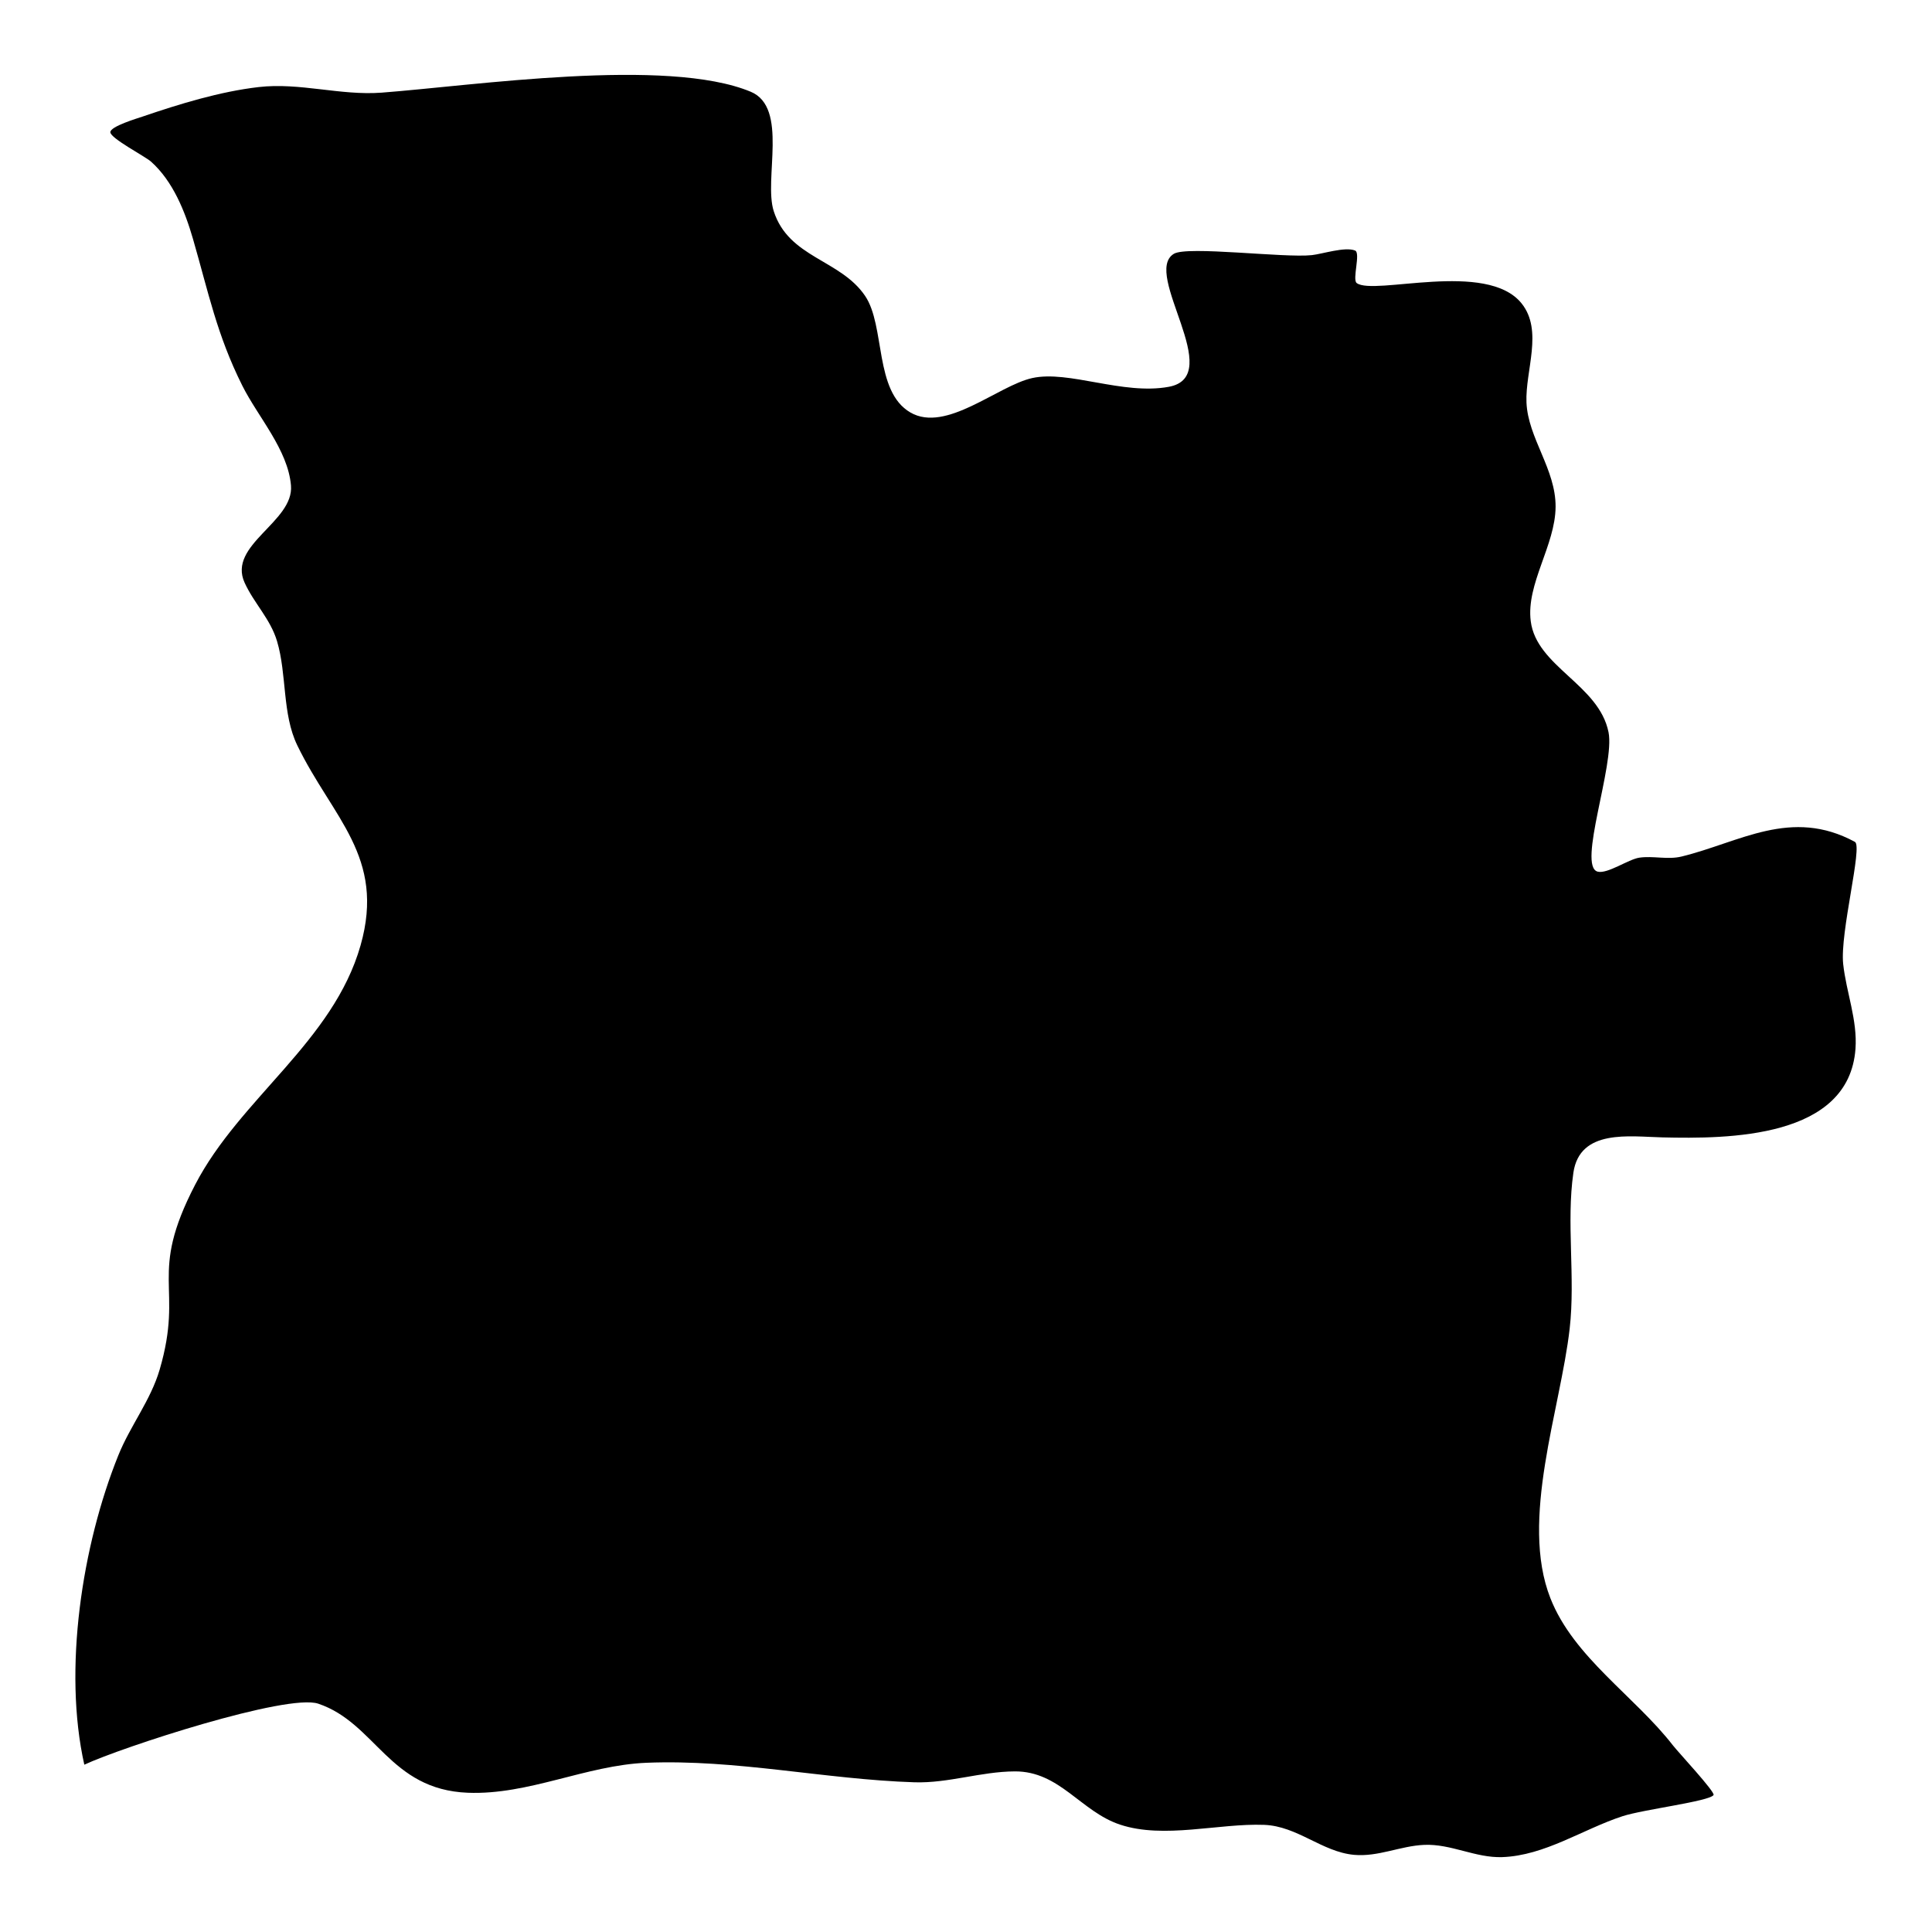 <?xml version="1.0" encoding="UTF-8"?>
<!-- Uploaded to: SVG Find, www.svgrepo.com, Generator: SVG Find Mixer Tools -->
<svg fill="#000000" width="800px" height="800px" version="1.1" viewBox="144 144 512 512" xmlns="http://www.w3.org/2000/svg">
 <path d="m166.35 611.66c9.848-4.602 53.781-18.938 62-16.164 15.242 5.144 18.781 22.777 39.625 23.602 16.156 0.629 31.32-7.285 47.34-7.945 23.789-0.973 47.289 4.406 70.992 5.172 9.004 0.285 17.637-2.844 26.609-2.887 11.918-0.078 17.496 10.66 27.93 14.113 11.633 3.856 26.105-0.391 38.145 0.055 8.836 0.324 15.312 7.144 23.816 7.945 6.426 0.594 12.297-2.371 18.625-2.641 7.125-0.305 13.566 3.484 20.664 3.246 11.34-0.402 21.348-7.394 31.871-10.836 5.57-1.816 23.027-3.938 24.141-5.617 0.508-0.77-9.352-11.344-10.758-13.152-10.176-13.098-26.312-23.34-32.477-39.004-8.176-20.77 2.656-49.98 5.106-71.438 1.547-13.566-0.93-28.152 0.984-41.324 1.699-11.691 14.91-9.566 23.547-9.367 17.496 0.41 49.457 0.309 51.211-23.445 0.555-7.648-2.434-14.949-3.258-22.484-0.906-8.316 5.231-31.23 3.109-32.383-16.91-9.152-30.527 0.125-45.918 3.879-3.746 0.914-7.504-0.238-11.223 0.309-2.891 0.426-8.41 4.356-11.023 3.703-5.469-1.367 4.59-28.395 2.871-36.945-2.539-12.652-19.086-17.359-20.617-29.43-1.258-9.898 6.519-20.102 6.586-30.301 0.066-10.008-7.316-18.207-7.715-27.656-0.355-8.441 4.496-19.023-1.289-26.25-9.238-11.539-39.184-1.98-43.707-5.406-1.23-0.934 1.109-7.992-0.43-8.617-2.648-1.074-8.676 0.918-11.453 1.219-7.312 0.797-32.992-2.504-36.562-0.352-8.535 5.144 13.977 32.426-1.348 35.25-12.184 2.246-26.504-4.453-36.184-2.32-9.109 2.008-22.824 14.609-32.285 9.129-9.66-5.594-6.602-22.918-12.016-30.906-6.566-9.691-20.219-10.039-24.211-22.453-2.711-8.434 3.981-27.457-6.102-31.648-22.188-9.227-73.492-1.598-97.809 0.242-10.926 0.824-21.68-2.742-32.598-1.477-10.238 1.184-20.996 4.484-30.738 7.812-1.203 0.414-8.602 2.598-8.559 4.152 0.043 1.641 9.188 6.371 10.777 7.789 5.816 5.184 9.004 13.172 11.121 20.477 4.098 14.152 6.32 25.398 13.082 38.91 4.121 8.242 12.082 16.945 12.891 26.445 0.82 9.664-16.848 15.703-12.297 25.738 2.488 5.484 6.836 9.594 8.609 15.539 2.625 8.812 1.328 19.266 5.359 27.586 9.309 19.215 23.453 29.5 16.773 53.004-7.242 25.484-31.945 40.527-43.82 63.395-12.68 24.418-2.891 26.711-9.422 49.035-2.375 8.121-7.781 14.867-10.934 22.672-9.672 23.941-14.68 56.922-9.035 82.031z" fill-rule="evenodd"/>
</svg>